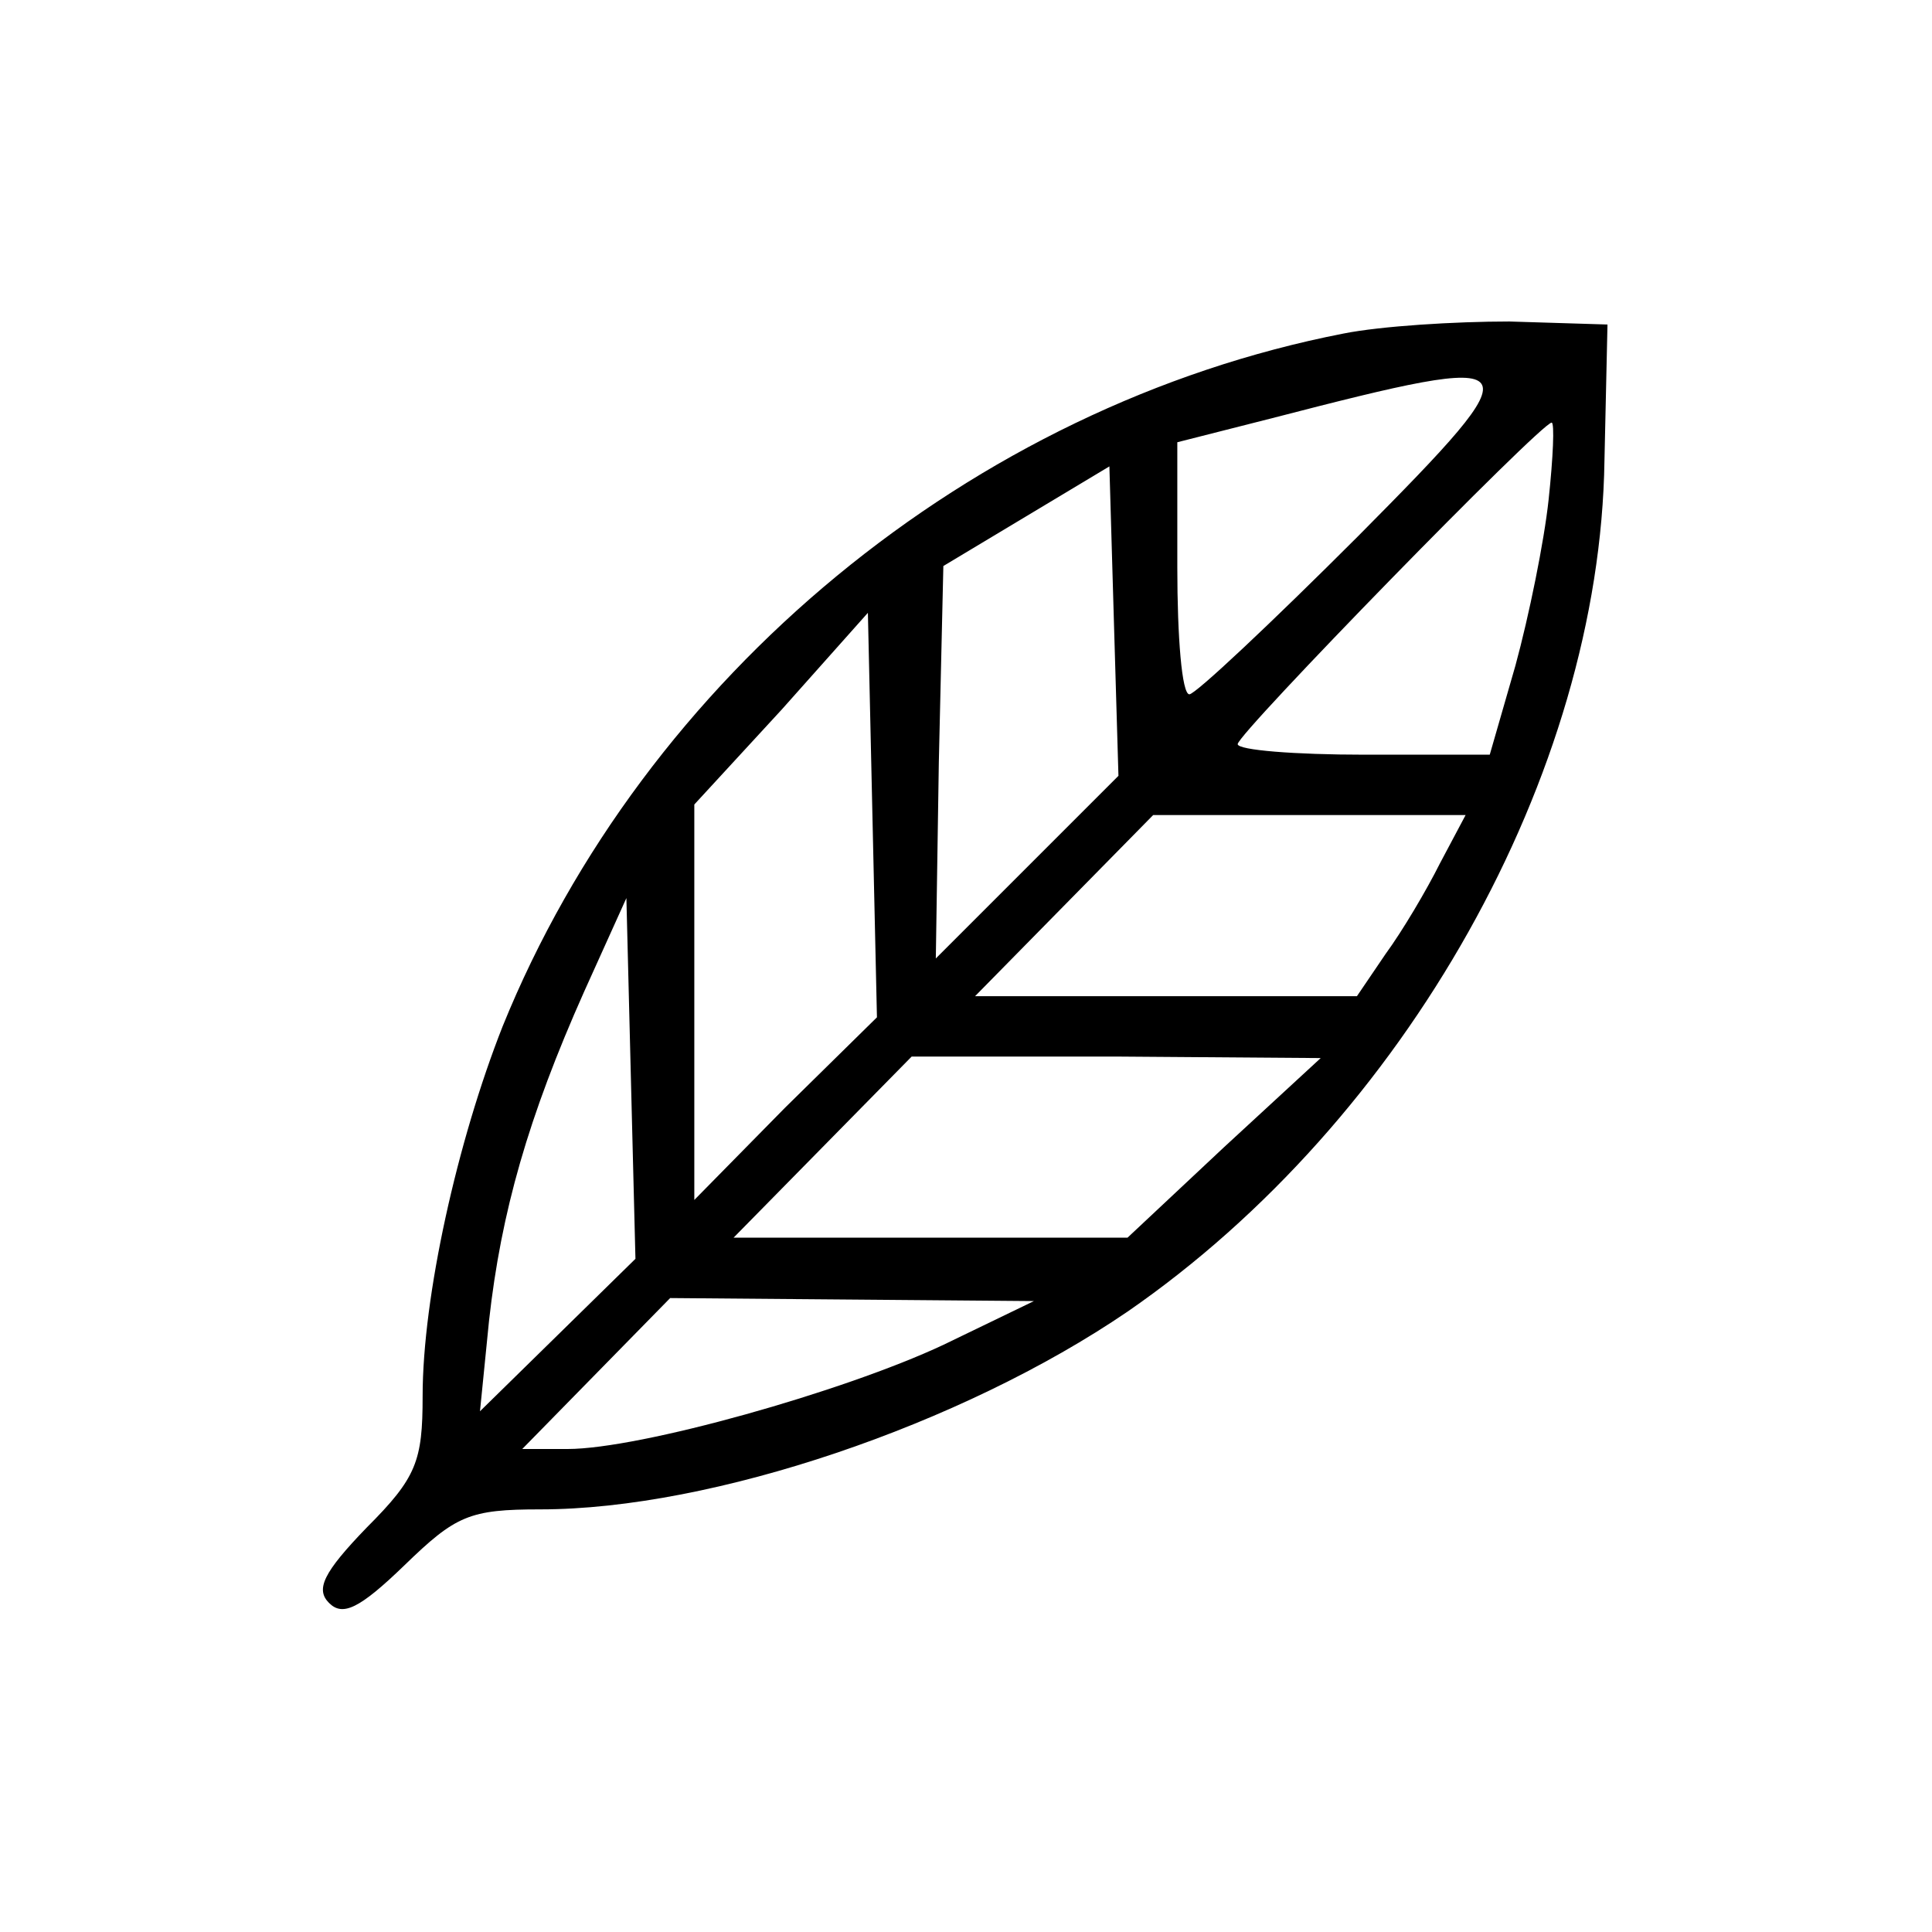 <svg preserveAspectRatio="xMidYMid meet" viewBox="0 0 128 128" height="128pt" width="128pt" xmlns="http://www.w3.org/2000/svg" version="1.0">

<g stroke="none" fill="#000000" transform="translate(0,128) scale(0.1,-0.1)">
<path d="M890 1059 c-246 -48 -463 -227 -557 -459 -30 -76 -53 -179 -53 -245
0 -43 -4 -54 -37 -87 -29 -30 -34 -41 -25 -50 9 -9 20 -4 50 25 34 33 43 37
90 37 114 0 279 56 389 131 184 127 313 356 316 564 l2 90 -65 2 c-36 0 -85
-3 -110 -8z m10 -134 c-58 -58 -108 -105 -112 -105 -5 0 -8 38 -8 84 l0 83 63
16 c174 45 176 42 57 -78z m126 24 c-3 -28 -13 -77 -22 -110 l-17 -59 -83 0
c-46 0 -84 3 -84 7 0 7 201 213 208 213 2 0 1 -23 -2 -51z m-346 -244 l-60
-60 2 130 3 130 55 33 55 33 3 -103 3 -102 -61 -61z m-160 -159 l-60 -61 0
131 0 131 58 63 57 64 3 -134 3 -134 -61 -60z m434 162 c-9 -18 -25 -45 -36
-60 l-19 -28 -127 0 -126 0 59 60 59 60 103 0 104 0 -17 -32z m-585 -313 l-51
-50 6 60 c8 72 26 135 63 218 l28 62 3 -120 3 -119 -52 -51z m442 125 l-64
-60 -131 0 -130 0 59 60 59 60 136 0 135 -1 -64 -59z m-186 -131 c-66 -31
-201 -69 -249 -69 l-30 0 49 50 49 50 121 -1 120 -1 -60 -29z"></path>
</g>
</svg>
